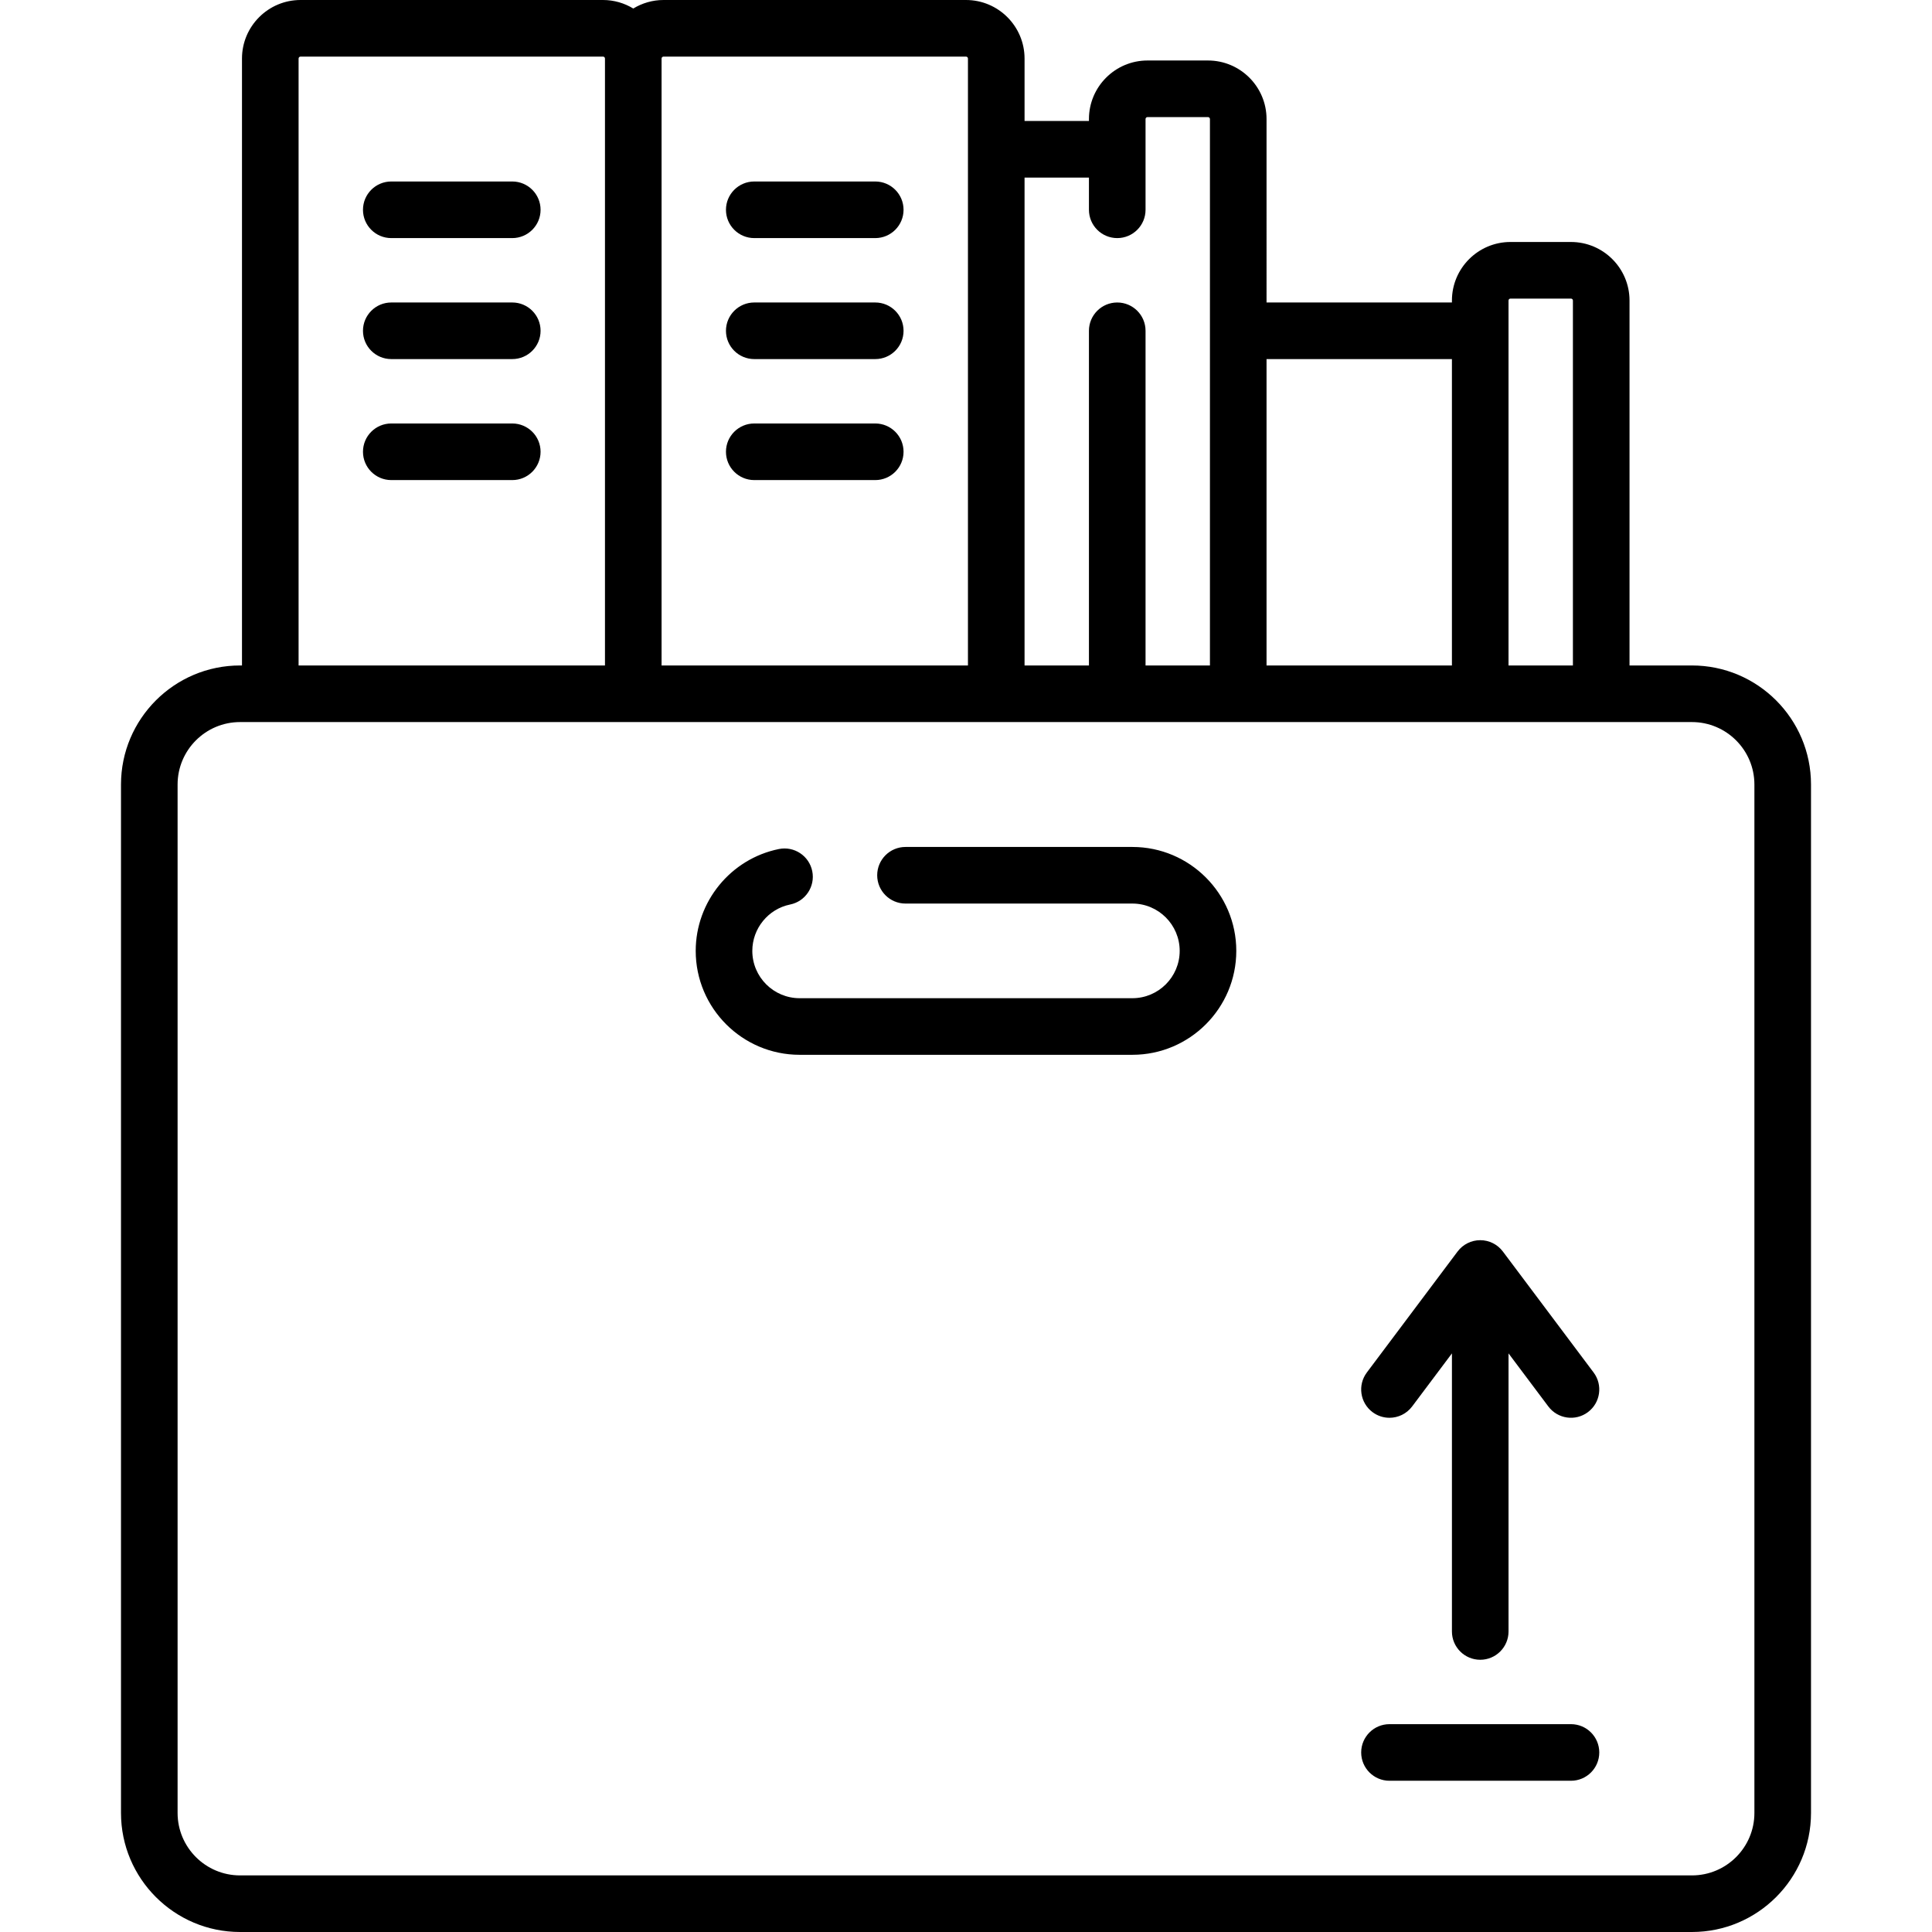 <?xml version="1.0" encoding="iso-8859-1"?>
<!-- Generator: Adobe Illustrator 19.0.0, SVG Export Plug-In . SVG Version: 6.00 Build 0)  -->
<svg xmlns="http://www.w3.org/2000/svg" xmlns:xlink="http://www.w3.org/1999/xlink" version="1.1" id="Capa_1" x="0px" y="0px" viewBox="0 0 511.999 511.999" style="enable-background:new 0 0 511.999 511.999;" xml:space="preserve">
<g>
	<g>
		<path d="M448.387,176.355h-16.548v-96.71c0-8.556-6.96-15.516-15.516-15.516h-16.032c-8.556,0-15.516,6.96-15.516,15.516v0.516    h-49.129V31.548c0-8.556-6.96-15.516-15.516-15.516h-16.032c-8.556,0-15.516,6.96-15.516,15.516v0.516h-17.064V15.516    C271.516,6.96,264.556,0,256,0h-80.161c-2.935,0-5.673,0.834-8.016,2.256C165.479,0.834,162.742,0,159.807,0H79.645    c-8.556,0-15.516,6.96-15.516,15.516v160.839h-0.516c-17.396,0-31.548,14.152-31.548,31.548v272.548    c0,17.396,14.152,31.548,31.548,31.548h384.774c17.396,0,31.548-14.152,31.548-31.548V207.903    C479.936,190.507,465.783,176.355,448.387,176.355z M399.773,79.645c0-0.285,0.231-0.516,0.516-0.516h16.032    c0.285,0,0.516,0.231,0.516,0.516v96.71h-17.064V79.645z M335.645,95.161h49.129v81.194h-49.129V95.161z M271.517,47.064h17.064    v8.533c0,4.142,3.358,7.5,7.5,7.5c4.142,0,7.5-3.358,7.5-7.5V31.548c0-0.285,0.231-0.516,0.516-0.516h16.032    c0.285,0,0.516,0.231,0.516,0.516v144.807h-17.064V87.663c0-4.142-3.358-7.5-7.5-7.5c-4.142,0-7.5,3.358-7.5,7.5v88.692h-17.064    V47.064z M175.323,15.516c0-0.285,0.231-0.516,0.516-0.516H256c0.285,0,0.516,0.231,0.516,0.516v160.839h-81.193V15.516z     M79.129,15.516c0-0.285,0.231-0.516,0.516-0.516h80.162c0.285,0,0.516,0.231,0.516,0.516v160.839H79.129V15.516z M448.388,497    H63.612c-9.125,0-16.548-7.423-16.548-16.548V207.903c0-9.125,7.423-16.548,16.548-16.548h384.774    c9.125,0,16.548,7.423,16.548,16.548v272.549h0.001C464.936,489.577,457.513,497,448.388,497z"/>
	</g>
</g>
<g>
	<g>
		<path d="M135.758,48.097h-32.065c-4.142,0-7.5,3.358-7.5,7.5c0,4.142,3.358,7.5,7.5,7.5h32.065c4.142,0,7.5-3.358,7.5-7.5    C143.258,51.455,139.9,48.097,135.758,48.097z"/>
	</g>
</g>
<g>
	<g>
		<path d="M135.758,80.161h-32.065c-4.142,0-7.5,3.358-7.5,7.5c0,4.142,3.358,7.5,7.5,7.5h32.065c4.142,0,7.5-3.358,7.5-7.5    C143.258,83.519,139.9,80.161,135.758,80.161z"/>
	</g>
</g>
<g>
	<g>
		<path d="M135.758,112.226h-32.065c-4.142,0-7.5,3.358-7.5,7.5c0,4.142,3.358,7.5,7.5,7.5h32.065c4.142,0,7.5-3.358,7.5-7.5    C143.258,115.584,139.9,112.226,135.758,112.226z"/>
	</g>
</g>
<g>
	<g>
		<path d="M231.951,48.097h-32.064c-4.142,0-7.5,3.358-7.5,7.5c0,4.142,3.358,7.5,7.5,7.5h32.064c4.142,0,7.5-3.358,7.5-7.5    C239.451,51.455,236.093,48.097,231.951,48.097z"/>
	</g>
</g>
<g>
	<g>
		<path d="M231.951,80.161h-32.064c-4.142,0-7.5,3.358-7.5,7.5c0,4.142,3.358,7.5,7.5,7.5h32.064c4.142,0,7.5-3.358,7.5-7.5    C239.451,83.519,236.093,80.161,231.951,80.161z"/>
	</g>
</g>
<g>
	<g>
		<path d="M231.951,112.226h-32.064c-4.142,0-7.5,3.358-7.5,7.5c0,4.142,3.358,7.5,7.5,7.5h32.064c4.142,0,7.5-3.358,7.5-7.5    C239.451,115.584,236.093,112.226,231.951,112.226z"/>
	</g>
</g>
<g>
	<g>
		<path d="M300.089,224.452h-60.124c-4.142,0-7.5,3.358-7.5,7.5c0,4.142,3.358,7.5,7.5,7.5h60.124c6.915,0,12.54,5.625,12.54,12.541    c0,6.915-5.625,12.54-12.54,12.54h-88.178c-6.915,0-12.54-5.625-12.54-12.541c0-5.942,4.216-11.11,10.024-12.289    c4.059-0.824,6.682-4.783,5.858-8.842c-0.824-4.059-4.784-6.68-8.842-5.858c-12.771,2.593-22.04,13.943-22.04,26.99    c0,15.186,12.354,27.54,27.54,27.54h88.178c15.186,0,27.54-12.354,27.54-27.541C327.629,236.806,315.273,224.452,300.089,224.452z    "/>
	</g>
</g>
<g>
	<g>
		<path d="M422.323,363.725l-24.048-32.064c-1.417-1.889-3.639-3-6-3c-2.36,0-4.583,1.111-6,3l-24.049,32.064    c-2.486,3.314-1.814,8.015,1.5,10.501c1.349,1.012,2.928,1.5,4.494,1.5c2.28,0,4.532-1.036,6.006-3l10.549-14.065v73.694    c0,4.142,3.358,7.5,7.5,7.5c4.142,0,7.5-3.358,7.5-7.5v-73.694l10.548,14.064c2.486,3.314,7.187,3.985,10.5,1.5    S424.808,367.038,422.323,363.725z"/>
	</g>
</g>
<g>
	<g>
		<path d="M416.323,456.919h-48.097c-4.142,0-7.5,3.358-7.5,7.5c0,4.142,3.358,7.5,7.5,7.5h48.097c4.142,0,7.5-3.358,7.5-7.5    C423.823,460.277,420.465,456.919,416.323,456.919z"/>
	</g>
</g>
<g>
</g>
<g>
</g>
<g>
</g>
<g>
</g>
<g>
</g>
<g>
</g>
<g>
</g>
<g>
</g>
<g>
</g>
<g>
</g>
<g>
</g>
<g>
</g>
<g>
</g>
<g>
</g>
<g>
</g>
</svg>

